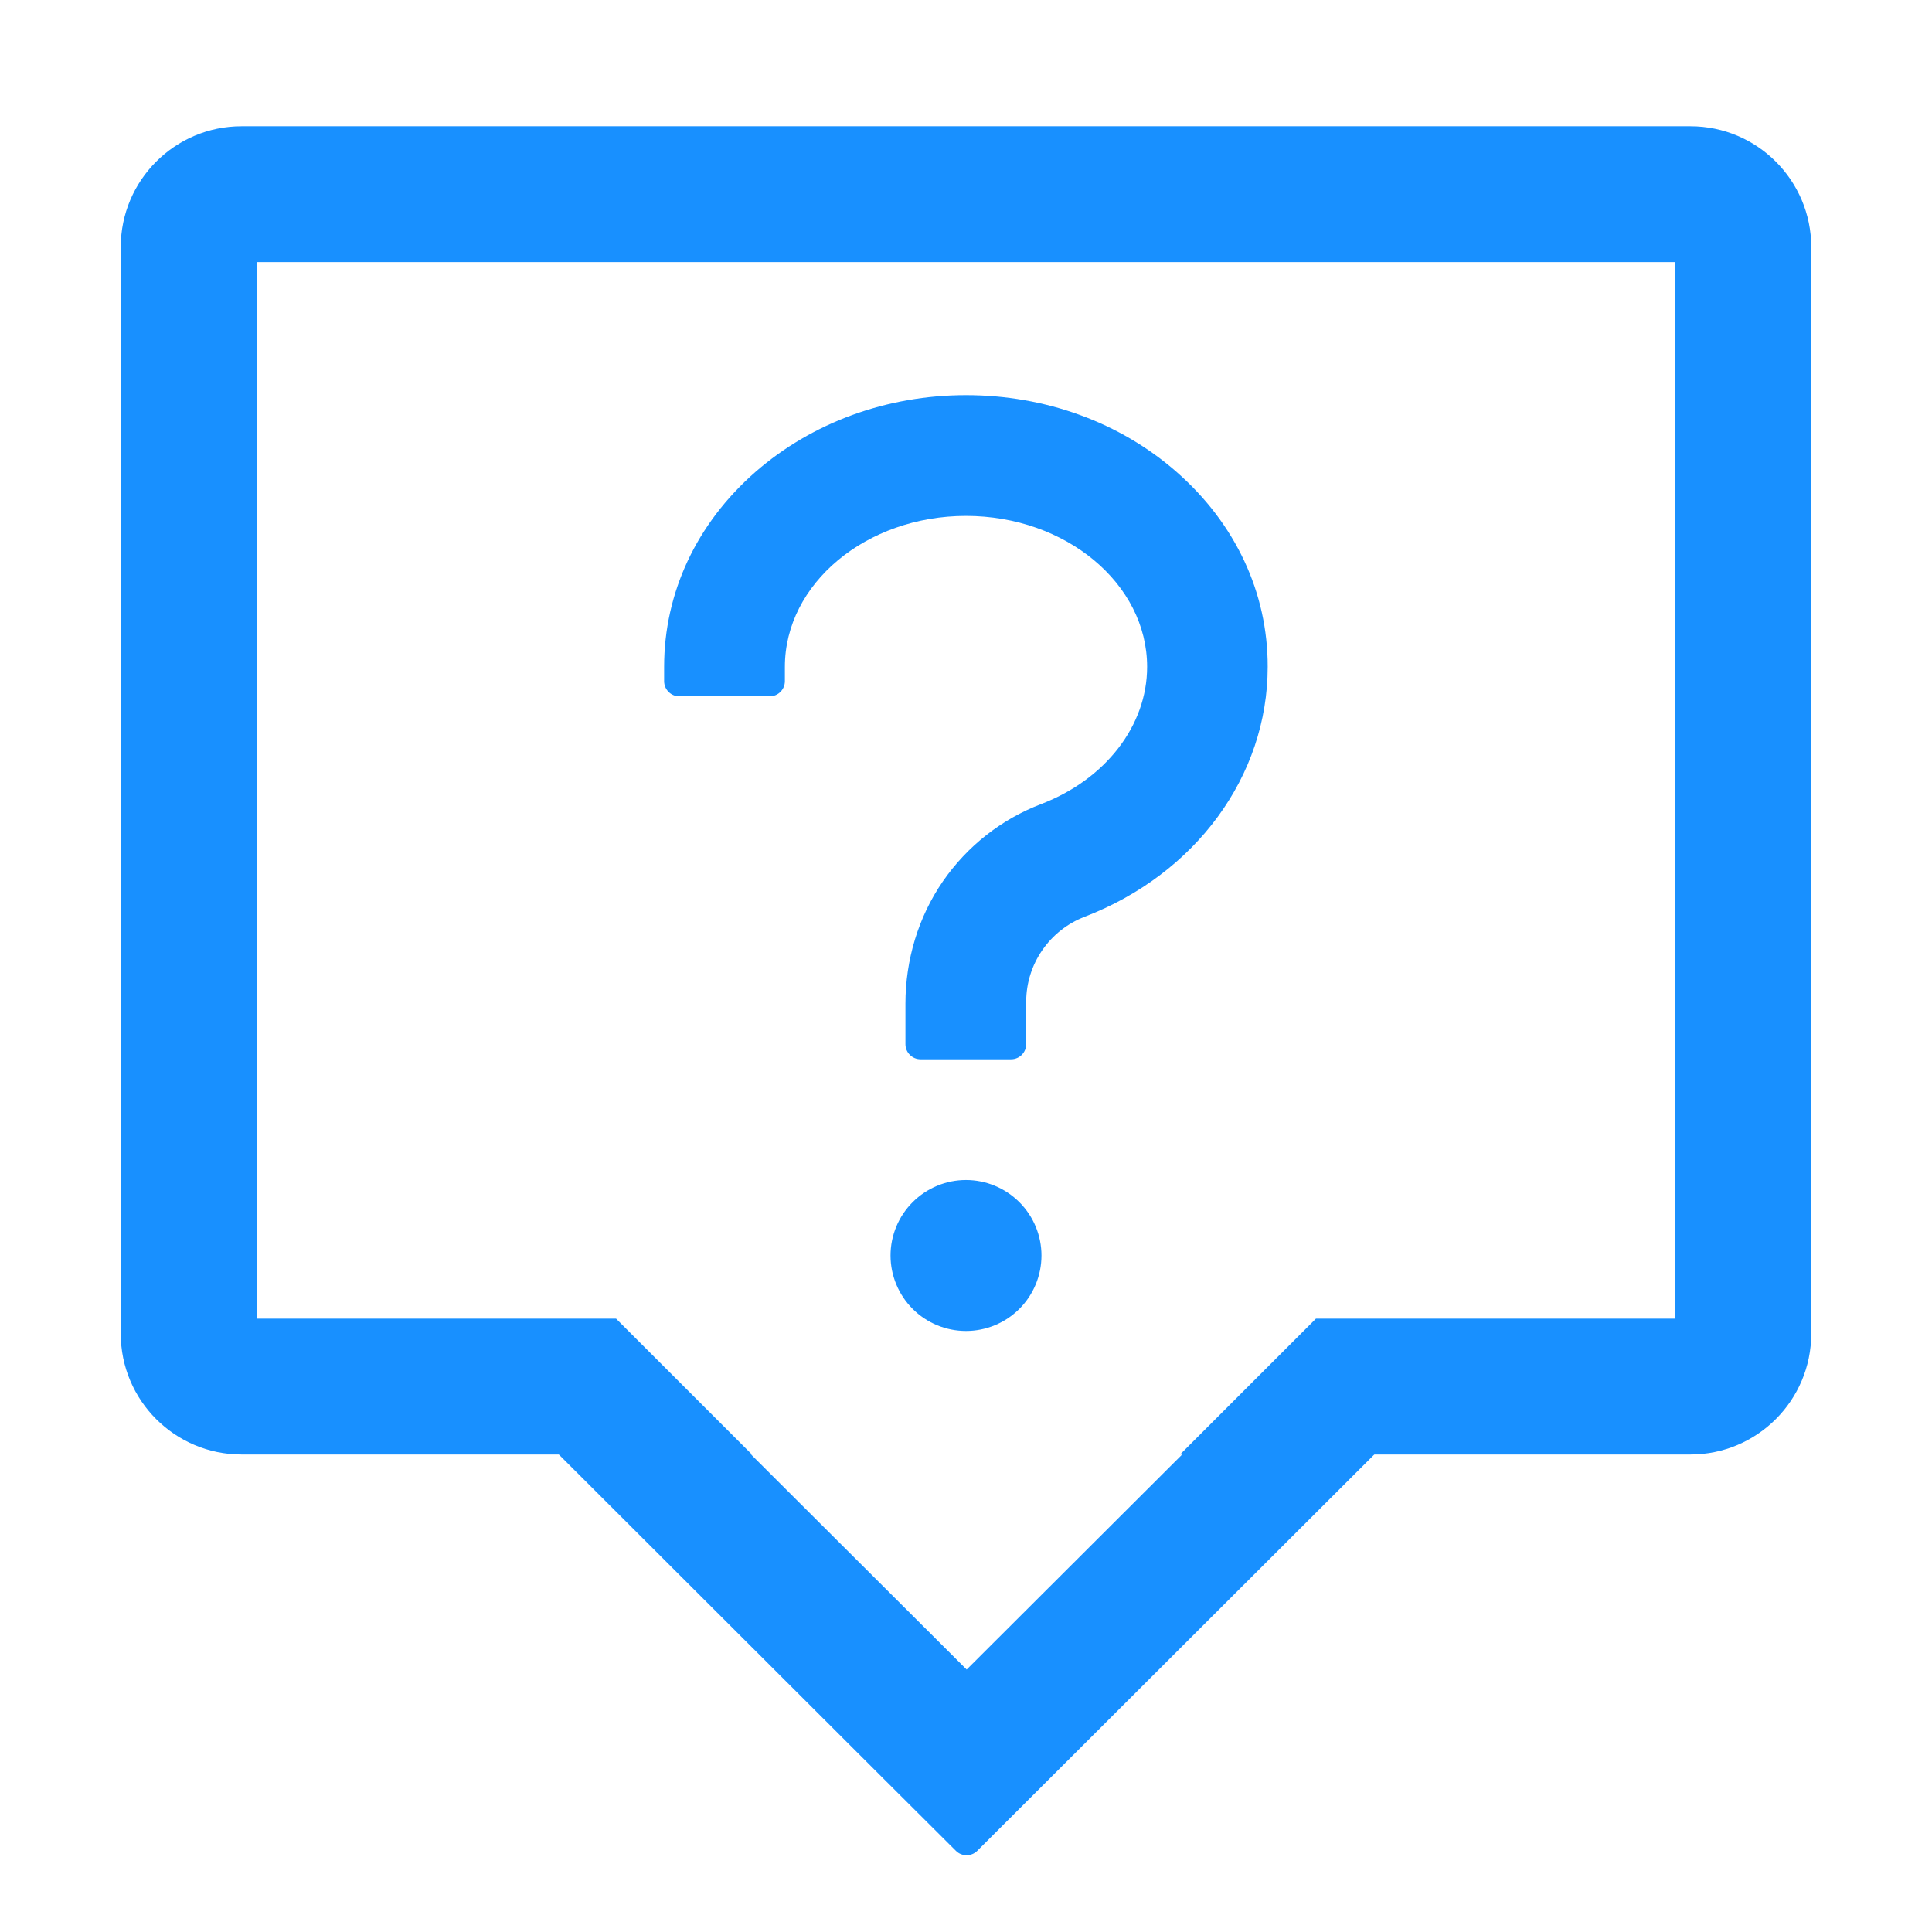 <?xml version="1.0" encoding="UTF-8"?> <svg xmlns="http://www.w3.org/2000/svg" width="32" height="32" viewBox="0 0 32 32" fill="none"><path fill-rule="evenodd" clip-rule="evenodd" d="M8.437 23.273L14.595 29.422L15.833 30.656C15.93 30.753 16.089 30.753 16.186 30.656L23.582 23.273H20.4L16.011 27.653L11.62 23.273H8.437Z" fill="#1890FF"></path><path fill-rule="evenodd" clip-rule="evenodd" d="M30 4.091V22.091C30 23.194 29.103 24.091 28 24.091H19.546L21.796 21.841H27.75V4.341L4.25 4.341L4.25 21.841H10.204L12.454 24.091H4C2.897 24.091 2 23.194 2 22.091L2 4.091C2 2.988 2.897 2.091 4 2.091L28 2.091C29.103 2.091 30 2.988 30 4.091Z" fill="#1890FF"></path><path d="M19.488 7.817C18.55 6.995 17.312 6.545 16 6.545C14.688 6.545 13.45 6.999 12.512 7.817C11.537 8.67 11 9.817 11 11.045V11.283C11 11.42 11.113 11.533 11.25 11.533H12.75C12.887 11.533 13 11.42 13 11.283V11.045C13 9.667 14.347 8.545 16 8.545C17.653 8.545 19 9.667 19 11.045C19 12.017 18.312 12.908 17.247 13.317C16.584 13.57 16.022 14.014 15.619 14.595C15.209 15.189 14.997 15.902 14.997 16.623V17.295C14.997 17.433 15.109 17.545 15.247 17.545H16.747C16.884 17.545 16.997 17.433 16.997 17.295V16.586C16.998 16.283 17.091 15.987 17.264 15.737C17.436 15.487 17.68 15.295 17.962 15.186C19.806 14.477 20.997 12.852 20.997 11.045C21 9.817 20.462 8.67 19.488 7.817ZM14.75 20.795C14.75 21.127 14.882 21.445 15.116 21.679C15.351 21.914 15.668 22.045 16 22.045C16.331 22.045 16.649 21.914 16.884 21.679C17.118 21.445 17.25 21.127 17.25 20.795C17.25 20.464 17.118 20.146 16.884 19.912C16.649 19.677 16.331 19.545 16 19.545C15.668 19.545 15.351 19.677 15.116 19.912C14.882 20.146 14.75 20.464 14.75 20.795Z" fill="#1890FF"></path></svg> 